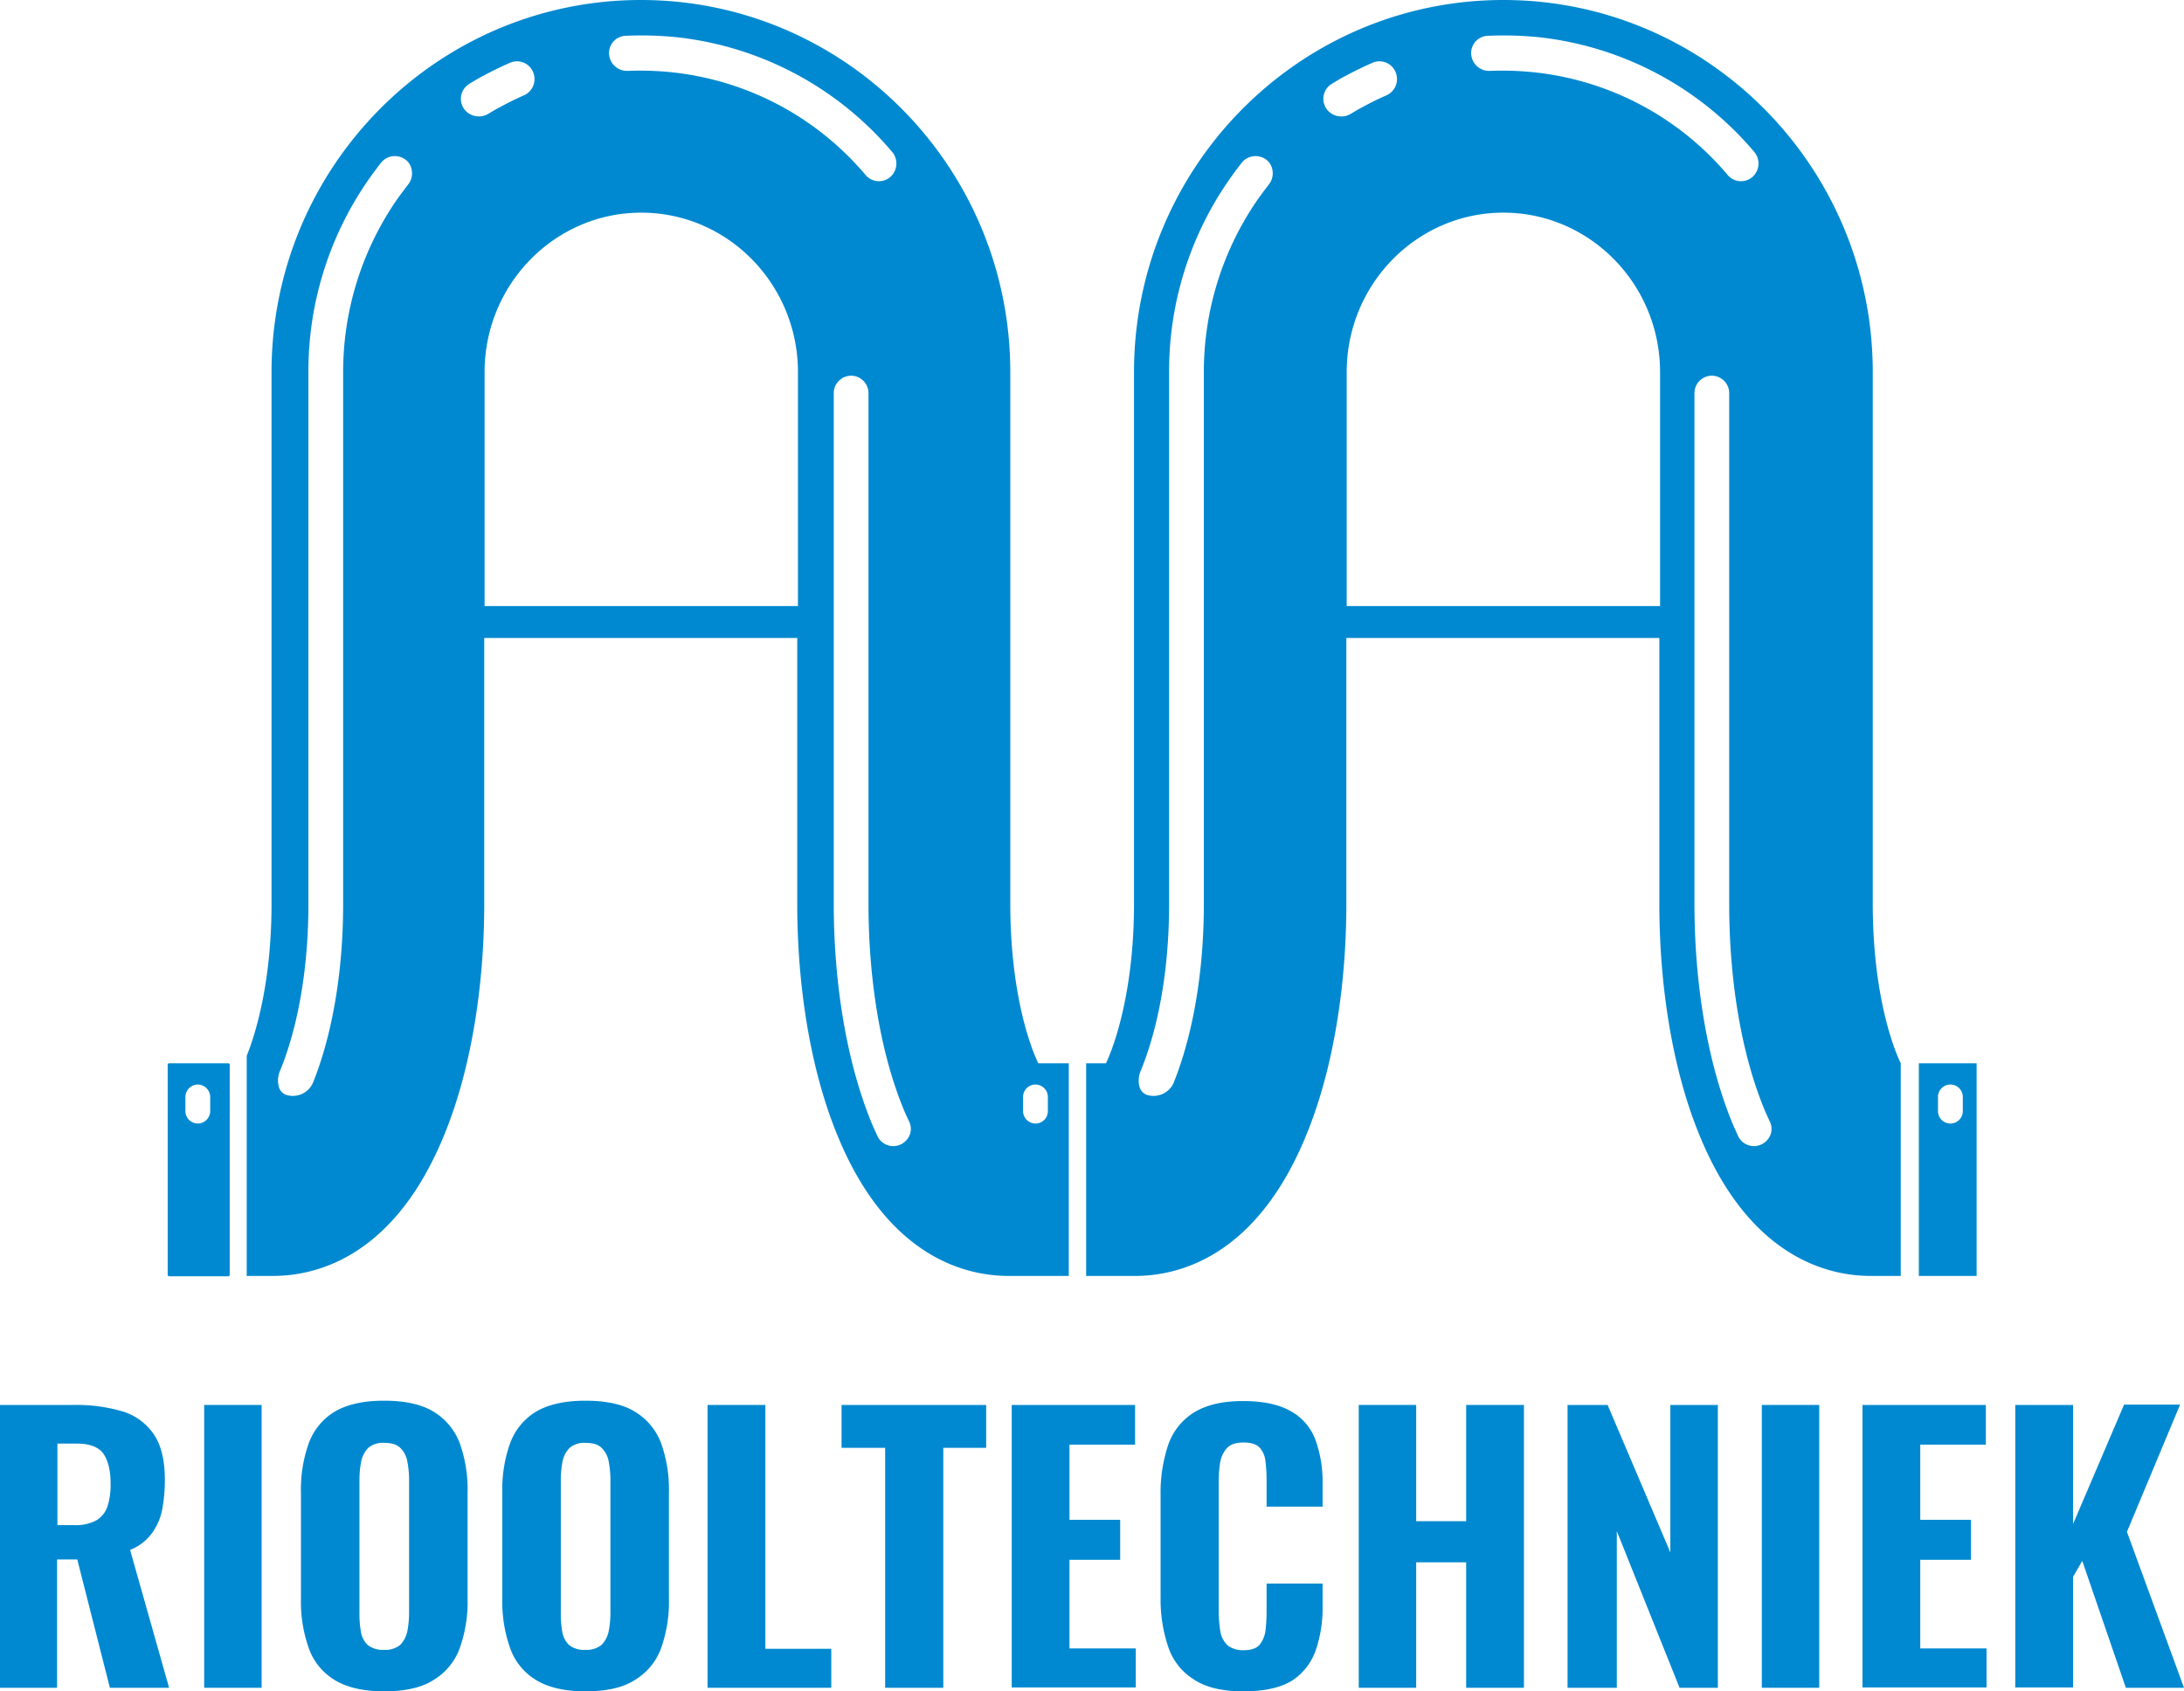 <svg xmlns="http://www.w3.org/2000/svg" id="Layer_2" data-name="Layer 2" viewBox="0 0 616.1 477.2"><g><path d="M165.8,355.4v59.3a.43.43,0,0,0,.4.4h16.7a.43.43,0,0,0,.4-.4V355.4a.43.43,0,0,0-.4-.4H166.2A.43.43,0,0,0,165.8,355.4Zm8.5,16.6h0a3.54,3.54,0,0,1-3.5-3.5v-4a3.54,3.54,0,0,1,3.5-3.5h0a3.54,3.54,0,0,1,3.5,3.5v4A3.54,3.54,0,0,1,174.3,372Z" transform="translate(-118.5 -55)" style="fill: #0089d0"></path><path d="M411.4,355c-3.3-6.9-7.9-22.4-7.9-45V160c0-57.9-46.7-105-104.2-105S195.1,102.1,195.1,160V310c0,20.6-3.9,35.2-7,42.9V415h7.4c12.2,0,34.7-5.3,48.8-41,7-17.6,10.8-40.4,10.8-64V235h88.3v75c0,23.6,3.8,46.4,10.8,64,14.1,35.7,36.7,41,48.8,41h17V355ZM233.6,107.1c-1.3,1.7-2.6,3.4-3.8,5.2A85.52,85.52,0,0,0,215.3,160V310c0,25.5-5.3,42.5-8.4,50.2a6.17,6.17,0,0,1-6.9,3.9,3.35,3.35,0,0,1-2.8-2.3,6.9,6.9,0,0,1,.3-4.7c2.7-6.5,8-22.3,8-47.1V160a94.52,94.52,0,0,1,16.4-53.5c1.3-1.9,2.7-3.8,4.1-5.6a5,5,0,0,1,7.7-.1A5.11,5.11,0,0,1,233.6,107.1Zm61.4-42a99.77,99.77,0,0,1,14.4.4,92.69,92.69,0,0,1,60.8,32.4,5.07,5.07,0,0,1-.3,6.8h0a4.91,4.91,0,0,1-7.2-.3,82.82,82.82,0,0,0-58.2-29.3,88.41,88.41,0,0,0-8.9-.1,5.07,5.07,0,0,1-5.2-4.1h0A4.86,4.86,0,0,1,295,65.1Zm-45.3,21a4.94,4.94,0,0,1,1.3-7.5c1.3-.8,2.6-1.6,4-2.3,2.4-1.3,4.9-2.5,7.4-3.6a4.93,4.93,0,0,1,6.8,3.7h0a5,5,0,0,1-2.9,5.5c-2.3,1-4.5,2.1-6.7,3.3-1.2.6-2.3,1.3-3.5,2A5.19,5.19,0,0,1,249.7,86.1ZM343.5,226H255.2V160c0-24.8,19.8-45,44.2-45s44.2,20.2,44.2,45v66ZM374,376.9a4.94,4.94,0,0,1-8-1.4c-.8-1.8-1.6-3.5-2.2-5.1-6.5-16.5-10.1-38-10.1-60.4V166a4.93,4.93,0,0,1,4.9-5h0a4.93,4.93,0,0,1,4.9,5V310c0,21.2,3.3,41.3,9.4,56.7.6,1.6,1.3,3.1,2,4.6A4.71,4.71,0,0,1,374,376.9Zm36.6-4.9a3.54,3.54,0,0,1-3.5-3.5v-4a3.5,3.5,0,0,1,7,0v4A3.48,3.48,0,0,1,410.6,372Z" transform="translate(-118.5 -55)" style="fill: #0089d0"></path><path d="M654.7,355c-3.3-6.9-7.9-22.4-7.9-45V160c0-57.9-46.7-105-104.2-105S438.4,102.1,438.4,160V310c0,22.6-4.7,38.1-7.9,45h-5.6v60h13.8c12.2,0,34.7-5.3,48.8-41,7-17.6,10.8-40.4,10.8-64V235h88.3v75c0,23.6,3.8,46.4,10.8,64,14.1,35.7,36.7,41,48.8,41h8.5V355ZM476.4,107.1c-1.3,1.7-2.6,3.4-3.8,5.2A85.52,85.52,0,0,0,458.1,160V310c0,25.5-5.3,42.5-8.4,50.2a6.17,6.17,0,0,1-6.9,3.9,3.35,3.35,0,0,1-2.8-2.3,6.9,6.9,0,0,1,.3-4.7c2.7-6.5,8-22.3,8-47.1V160a94.52,94.52,0,0,1,16.4-53.5c1.3-1.9,2.7-3.8,4.1-5.6a5,5,0,0,1,7.7-.1A5.11,5.11,0,0,1,476.4,107.1Zm61.8-42a99.77,99.77,0,0,1,14.4.4,92.69,92.69,0,0,1,60.8,32.4,5.07,5.07,0,0,1-.3,6.8h0a4.91,4.91,0,0,1-7.2-.3,82.82,82.82,0,0,0-58.2-29.3,88.41,88.41,0,0,0-8.9-.1,5.07,5.07,0,0,1-5.2-4.1h0A4.86,4.86,0,0,1,538.2,65.1ZM493,86.1a4.94,4.94,0,0,1,1.3-7.5c1.3-.8,2.6-1.6,4-2.3,2.4-1.3,4.9-2.5,7.4-3.6a4.93,4.93,0,0,1,6.8,3.7h0a5,5,0,0,1-2.9,5.5c-2.3,1-4.5,2.1-6.7,3.3-1.2.6-2.3,1.3-3.5,2A5.17,5.17,0,0,1,493,86.1ZM586.7,226H498.4V160c0-24.8,19.8-45,44.2-45s44.2,20.2,44.2,45v66Zm30.1,150.9a4.94,4.94,0,0,1-8-1.4c-.8-1.8-1.6-3.5-2.2-5.1-6.5-16.5-10.1-38-10.1-60.4V166a4.93,4.93,0,0,1,4.9-5h0a4.93,4.93,0,0,1,4.9,5V310c0,21.2,3.3,41.3,9.4,56.7.6,1.6,1.3,3.1,2,4.6A4.71,4.71,0,0,1,616.8,376.9Z" transform="translate(-118.5 -55)" style="fill: #0089d0"></path><path d="M676.1,355H659.8v60h16.3Zm-3.9,13.5a3.5,3.5,0,0,1-7,0v-4a3.5,3.5,0,0,1,7,0Z" transform="translate(-118.5 -55)" style="fill: #0089d0"></path></g><g><path d="M118.5,531.2V451.4h20.7a46.21,46.21,0,0,1,13.8,1.8,16.43,16.43,0,0,1,8.9,6.5c2.1,3.1,3.1,7.4,3.1,12.8a44.47,44.47,0,0,1-.8,8.7,16.61,16.61,0,0,1-3,6.6,14,14,0,0,1-6,4.5l11,38.9H149.5L140.3,495h-5.7v36.2Zm16.2-45.9h4.7a12.17,12.17,0,0,0,6.2-1.3,7.28,7.28,0,0,0,3.2-3.9,20,20,0,0,0,.9-6.5c0-3.7-.7-6.5-2-8.4s-3.9-2.9-7.5-2.9h-5.5v23Z" transform="translate(-118.5 -55)" style="fill: #0089d0"></path><path d="M176.1,531.2V451.4h16.2v79.8Z" transform="translate(-118.5 -55)" style="fill: #0089d0"></path><path d="M226.8,532.2c-5.8,0-10.5-1.1-13.9-3.2a17.16,17.16,0,0,1-7.3-9,39.2,39.2,0,0,1-2.2-14V476.2a38.82,38.82,0,0,1,2.2-14,17.41,17.41,0,0,1,7.3-8.9c3.4-2,8-3.1,13.9-3.1s10.6,1,14,3.1a17.59,17.59,0,0,1,7.4,8.9,38.62,38.62,0,0,1,2.2,13.9V506a38.82,38.82,0,0,1-2.2,14,17.34,17.34,0,0,1-7.4,9C237.4,531.2,232.7,532.2,226.8,532.2Zm0-11.7a6.65,6.65,0,0,0,4.6-1.4,7.72,7.72,0,0,0,2-3.8,27.81,27.81,0,0,0,.5-5.2V472.4a27.56,27.56,0,0,0-.5-5.1,7,7,0,0,0-2-3.8c-1-1-2.5-1.4-4.6-1.4a6.27,6.27,0,0,0-4.4,1.4,7.72,7.72,0,0,0-2,3.8,27.56,27.56,0,0,0-.5,5.1v37.7a28.87,28.87,0,0,0,.4,5.2,6.56,6.56,0,0,0,1.9,3.8A6.83,6.83,0,0,0,226.8,520.5Z" transform="translate(-118.5 -55)" style="fill: #0089d0"></path><path d="M283.6,532.2c-5.8,0-10.5-1.1-13.9-3.2a17.16,17.16,0,0,1-7.3-9,39.2,39.2,0,0,1-2.2-14V476.2a38.82,38.82,0,0,1,2.2-14,17.41,17.41,0,0,1,7.3-8.9c3.4-2,8-3.1,13.9-3.1s10.6,1,14,3.1a17.59,17.59,0,0,1,7.4,8.9,38.62,38.62,0,0,1,2.2,13.9V506a38.82,38.82,0,0,1-2.2,14,17.34,17.34,0,0,1-7.4,9C294.2,531.2,289.5,532.2,283.6,532.2Zm0-11.7a6.65,6.65,0,0,0,4.6-1.4,7.72,7.72,0,0,0,2-3.8,27.81,27.81,0,0,0,.5-5.2V472.4a27.56,27.56,0,0,0-.5-5.1,7,7,0,0,0-2-3.8c-1-1-2.5-1.4-4.6-1.4a6.27,6.27,0,0,0-4.4,1.4,7.72,7.72,0,0,0-2,3.8,27.56,27.56,0,0,0-.5,5.1v37.7a28.87,28.87,0,0,0,.4,5.2,6.56,6.56,0,0,0,1.9,3.8A6.65,6.65,0,0,0,283.6,520.5Z" transform="translate(-118.5 -55)" style="fill: #0089d0"></path><path d="M318.1,531.2V451.4h16.3v68.8H353v11Z" transform="translate(-118.5 -55)" style="fill: #0089d0"></path><path d="M368.2,531.2V463.5H355.9V451.4h40.8v12.1H384.6v67.7Z" transform="translate(-118.5 -55)" style="fill: #0089d0"></path><path d="M403.9,531.2V451.4h34.8v11.2H420.2v21.2h14.3v11.3H420.2v25h18.7v11h-35Z" transform="translate(-118.5 -55)" style="fill: #0089d0"></path><path d="M469.2,532.2c-5.9,0-10.6-1.1-14-3.4a17.21,17.21,0,0,1-7.2-9.3,41.69,41.69,0,0,1-2.1-13.8V477a42.51,42.51,0,0,1,2.1-14.2,17.45,17.45,0,0,1,7.2-9.2c3.5-2.2,8.1-3.3,14-3.3,5.7,0,10.2,1,13.5,2.9a15.22,15.22,0,0,1,6.9,8.1,34.47,34.47,0,0,1,2,12.1v6.7H475.8v-7.5a42.83,42.83,0,0,0-.3-5.2,6.91,6.91,0,0,0-1.6-3.9c-.9-1-2.4-1.5-4.6-1.5s-3.7.5-4.7,1.6a7.82,7.82,0,0,0-1.9,4.1,32,32,0,0,0-.4,5.6v36.3a34.2,34.2,0,0,0,.5,5.9,6.68,6.68,0,0,0,2.1,3.8,7,7,0,0,0,4.4,1.3q3.15,0,4.5-1.5a8.1,8.1,0,0,0,1.7-4.1,46.26,46.26,0,0,0,.3-5.4v-7.8h15.8v6.6a36.23,36.23,0,0,1-2,12.4,16.77,16.77,0,0,1-6.8,8.5C479.6,531.2,475.1,532.2,469.2,532.2Z" transform="translate(-118.5 -55)" style="fill: #0089d0"></path><path d="M501.8,531.2V451.4H518v32.8h14.1V451.4h16.3v79.8H532.1V495.8H518v35.4Z" transform="translate(-118.5 -55)" style="fill: #0089d0"></path><path d="M560.7,531.2V451.4H572L589.7,493V451.4h13.4v79.8H592.3L574.6,487v44.2Z" transform="translate(-118.5 -55)" style="fill: #0089d0"></path><path d="M615.5,531.2V451.4h16.2v79.8Z" transform="translate(-118.5 -55)" style="fill: #0089d0"></path><path d="M643.9,531.2V451.4h34.8v11.2H660.2v21.2h14.3v11.3H660.2v25h18.7v11h-35Z" transform="translate(-118.5 -55)" style="fill: #0089d0"></path><path d="M687,531.2V451.4h16.3V485l14.4-33.7h15.8l-15,35.9,16.1,44H718.2l-12.3-35.8-2.6,4.5v31.2H687Z" transform="translate(-118.5 -55)" style="fill: #0089d0"></path></g></svg>